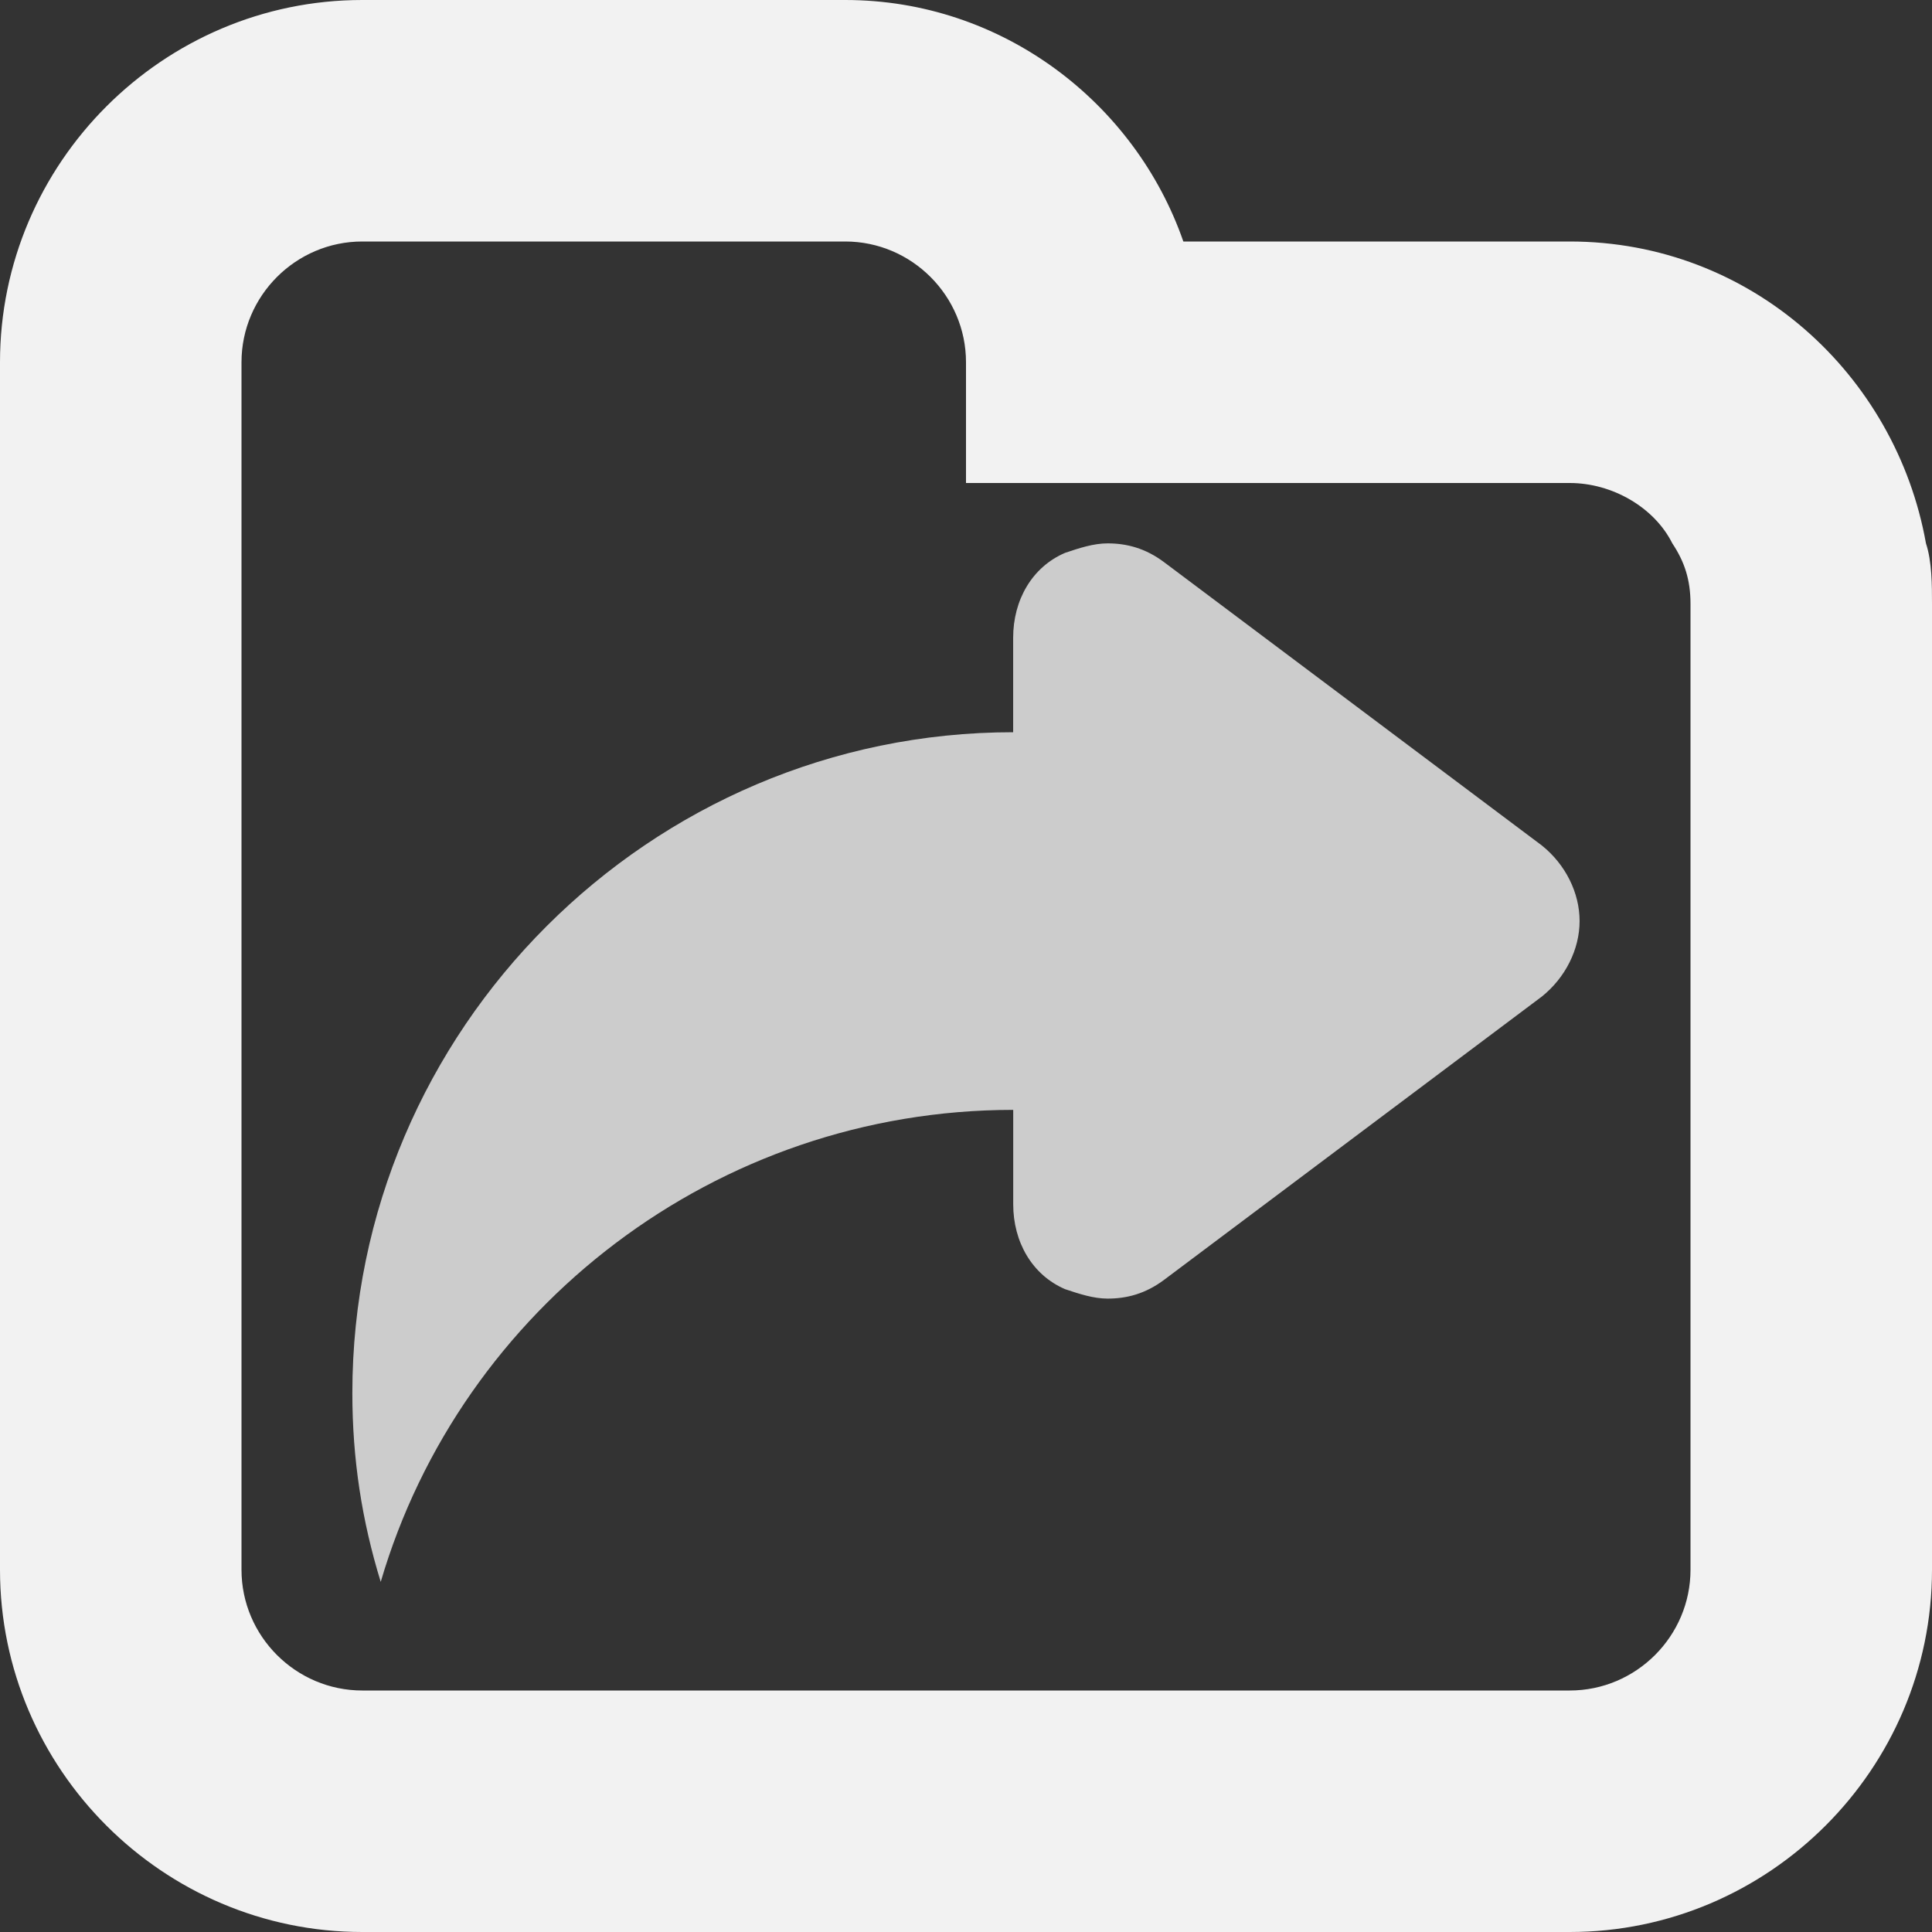 <?xml version="1.0" encoding="UTF-8" standalone="no"?>
<svg
   version="1.1"
   id="Calque_1"
   x="0px"
   y="0px"
   viewBox="0 0 32 32"
   enable-background="new 0 0 32 32"
   xml:space="preserve"
   xmlns="http://www.w3.org/2000/svg"
   xmlns:svg="http://www.w3.org/2000/svg"><rect x="0" y="0" width="32" height="32" fill="#333333" stroke="none"/><defs
   id="defs14" />
<g
   id="g7954"><g
     id="g22579"><rect
       x="0"
       fill="none"
       width="32"
       height="32"
       id="rect22558"
       y="0" /><g
       id="g22566">
	<path
   fill="none"
   d="M 26,8 H 16 V 6 C 16,4.9 15.1,4 14,4 H 6 C 4.9,4 4,4.9 4,6 v 3 17 c 0,1.1 0.9,2 2,2 h 20 c 1.1,0 2,-0.9 2,-2 V 10 C 28,9.6 27.9,9.3 27.7,9 27.4,8.4 26.7,8 26,8 Z"
   id="path22560" />
	<path
   id="path22562"
   d="M 6 0 C 2.7 0 0 2.7 0 6 L 0 9 L 0 26 C 0 29.3 2.7 32 6 32 L 26 32 C 29.3 32 32 29.3 32 26 L 32 10 C 32 9.7 32 9.3 31.9 9 C 31.4 6.2 29 4 26 4 L 19.6 4 C 18.8 1.7 16.6 0 14 0 L 6 0 z M 6 4 L 14 4 C 15.1 4 16 4.9 16 6 L 16 8 L 26 8 C 26.7 8 27.399 8.4 27.699 9 C 27.899 9.3 28 9.6 28 10 L 28 26 C 28 27.1 27.1 28 26 28 L 6 28 C 4.9 28 4 27.1 4 26 L 4 9 L 4 6 C 4 4.9 4.9 4 6 4 z "
   style="fill:#f2f2f2;fill-opacity:1" />
	
</g></g><path
     fill-rule="evenodd"
     clip-rule="evenodd"
     d="m 19.284,21.196 c -0.313,0.235 -0.625,0.313 -0.938,0.313 -0.235,0 -0.469,-0.078 -0.704,-0.156 -0.547,-0.235 -0.86,-0.782 -0.86,-1.407 v -1.485 -0.078 c -4.925,0 -9.147,3.284 -10.476,7.818 C 5.993,25.184 5.836,24.167 5.836,23.073 c 0,-6.02 4.925,-10.945 10.945,-10.945 v -1.564 c 0,-0.625 0.313,-1.173 0.86,-1.407 C 17.876,9.078 18.111,9 18.345,9 c 0.313,0 0.625,0.078 0.938,0.313 l 6.255,4.691 c 0.391,0.313 0.625,0.782 0.625,1.251 0,0.469 -0.235,0.938 -0.625,1.251 z"
     id="path22733"
     style="stroke-width:1;fill:#cccccc;fill-opacity:1" /></g></svg>

